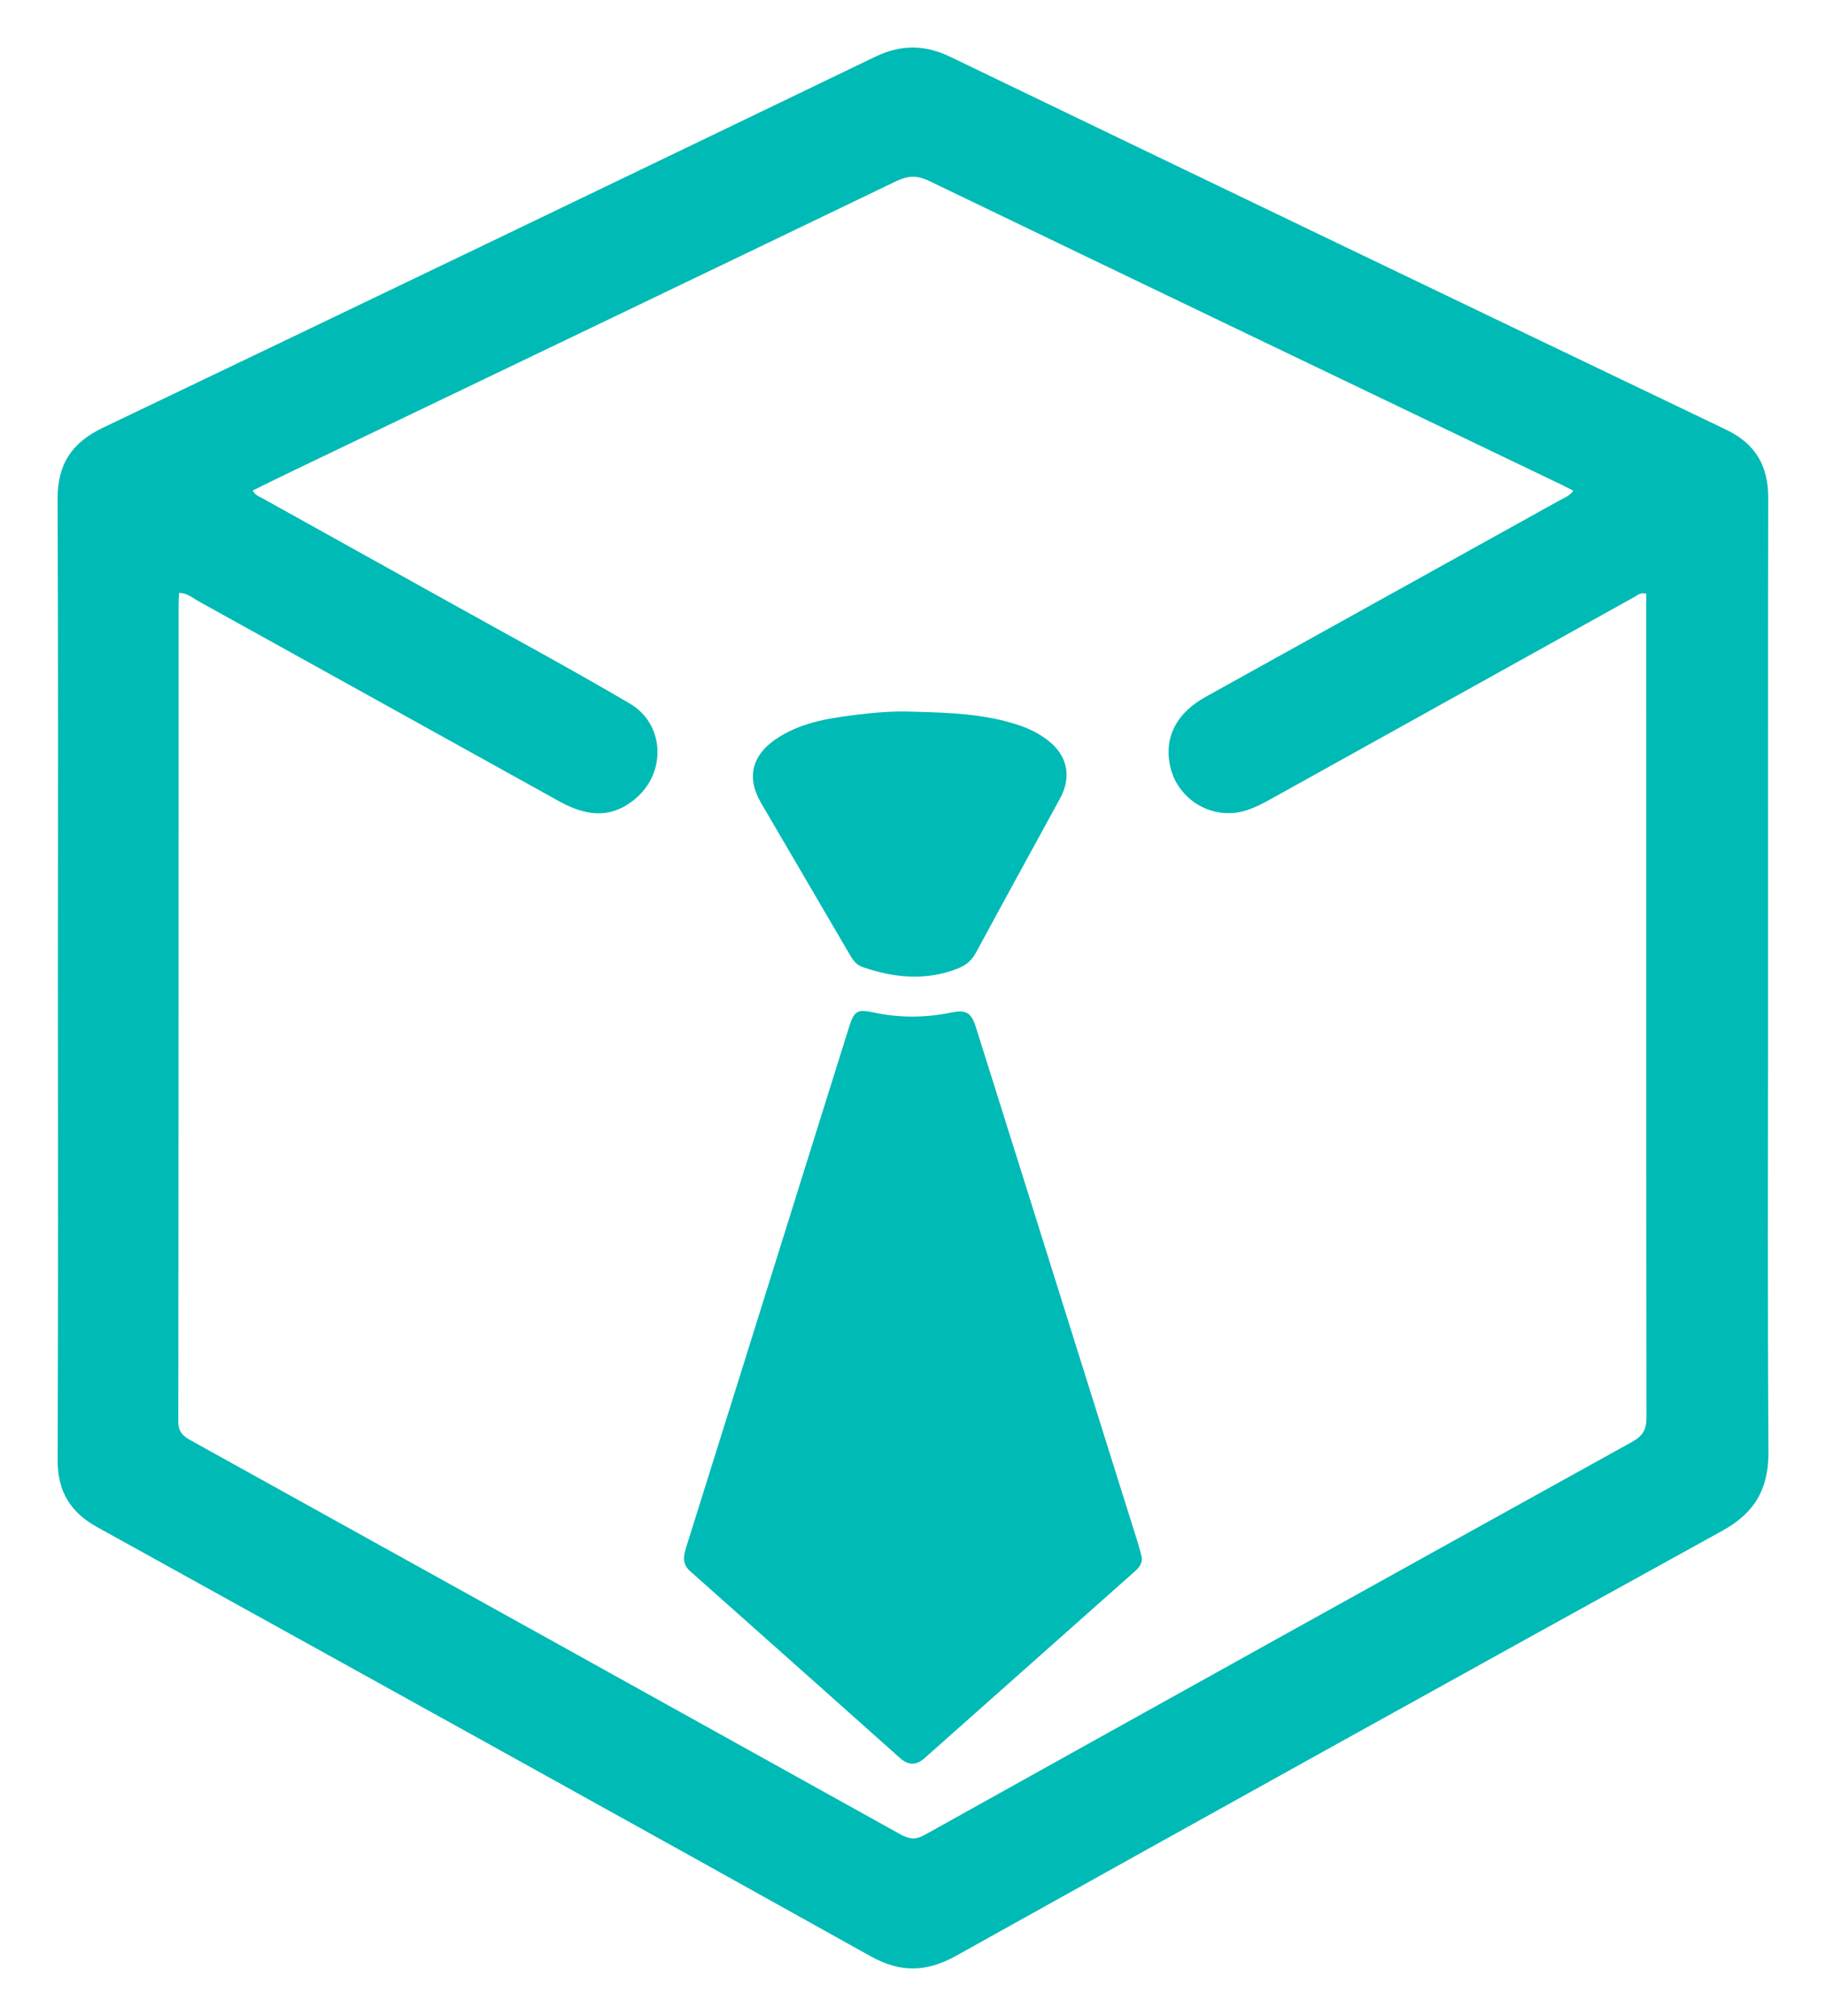 <?xml version="1.0" encoding="utf-8"?>
<!-- Generator: Adobe Illustrator 28.1.0, SVG Export Plug-In . SVG Version: 6.00 Build 0)  -->
<svg version="1.1" id="Layer_1" xmlns="http://www.w3.org/2000/svg" xmlns:xlink="http://www.w3.org/1999/xlink" x="0px" y="0px"
	 viewBox="0 0 712.95 787.08" style="enable-background:new 0 0 712.95 787.08;" xml:space="preserve">
<style type="text/css">
	.st0{fill:#00BAB5;}
</style>
<g>
	<path class="st0" d="M416.2,512.97c-11.73-37.37-23.45-74.76-35.23-112.12c-1.78-5.64-3.89-6.7-9.78-5.49
		c-9.99,2.05-19.96,2.09-29.94-0.03c-6.53-1.39-7.72-0.77-9.76,5.74c-7.33,23.31-14.6,46.63-21.9,69.95
		c-13.9,44.42-27.78,88.84-41.73,133.24c-1.1,3.51-1.48,6.44,1.69,9.25c27.32,24.23,54.57,48.55,81.82,72.85
		c3.2,2.85,6.29,3.03,9.57,0.11c27.29-24.26,54.61-48.5,81.91-72.75c1.64-1.46,3.15-3.02,2.99-5.57c-0.51-1.9-0.97-3.82-1.55-5.7
		C434.93,572.63,425.57,542.8,416.2,512.97z"/>
	<path class="st0" d="M331.62,372.43c1.28,2.19,2.52,4.22,5.19,5.14c12.24,4.21,24.41,5.46,36.87,0.68
		c3.45-1.32,5.69-3.17,7.42-6.39c10.83-20.08,21.85-40.06,32.77-60.09c4.68-8.59,2.92-16.92-4.92-22.87
		c-3.3-2.5-6.98-4.36-10.94-5.7c-13.49-4.55-27.49-4.96-41.5-5.33c-7.58-0.34-15.12,0.33-22.6,1.26
		c-10.89,1.35-21.76,3.11-31.12,9.54c-9.31,6.4-11.3,15.09-5.72,24.67C308.57,333.04,320.11,352.73,331.62,372.43z"/>
	<path class="st0" d="M690.32,395.64c0-67.12-0.06-134.24,0.06-201.36c0.02-12.48-5.03-21.07-16.46-26.54
		c-101.02-48.4-201.98-96.9-302.88-145.55c-10.06-4.85-19.34-4.84-29.36-0.01C241.23,70.59,140.74,118.92,40.14,167.02
		c-12.17,5.82-17.73,14.3-17.66,27.89c0.3,62.26,0.13,124.52,0.14,186.79c0,62.8,0.13,125.61-0.11,188.41
		c-0.05,12.2,5,20.35,15.47,26.14c100.72,55.73,201.44,111.48,301.99,167.54c11.7,6.52,21.85,6.21,33.39-0.22
		c99.6-55.54,199.3-110.89,299.16-165.95c12.73-7.02,18.06-16.47,17.96-30.84C690.1,509.73,690.32,452.69,690.32,395.64z
		 M637.25,562.94c-92.18,51.03-184.27,102.22-276.3,153.5c-3.53,1.97-6.03,1.6-9.33-0.23c-92.4-51.39-184.83-102.69-277.31-153.94
		c-3.1-1.72-4.71-3.44-4.7-7.38c0.13-106.35,0.11-212.7,0.12-319.05c0-1.41,0.12-2.81,0.19-4.35c3.11-0.02,5.17,1.91,7.45,3.17
		c47.03,26.06,94.03,52.18,141.06,78.24c11.95,6.62,21.32,6.13,29.94-1.3c11.88-10.25,11.09-28.95-2.46-36.91
		c-23.41-13.75-47.32-26.65-71.04-39.87c-24.03-13.39-48.1-26.73-72.14-40.13c-1.36-0.76-3.01-1.19-4.07-3.18
		c5-2.45,9.93-4.91,14.91-7.29c78.76-37.79,157.54-75.52,236.24-113.43c4.61-2.22,8.19-2.45,12.96-0.15
		c82.41,39.74,164.92,79.26,247.4,118.84c1.27,0.61,2.5,1.28,4.11,2.1c-1.45,2.11-3.54,2.78-5.31,3.76
		c-46.07,25.59-92.15,51.14-138.22,76.72c-11.3,6.28-16.15,15.55-14,26.5c2.72,13.86,17.04,22.24,30.4,17.66
		c3.04-1.04,5.96-2.53,8.77-4.1c47.32-26.28,94.62-52.6,141.94-78.89c1.35-0.75,2.58-2.06,4.9-1.41c0,1.82,0,3.75,0,5.69
		c0,105.27-0.03,210.54,0.11,315.81C642.88,558.1,641.47,560.6,637.25,562.94z"/>
</g>
</svg>
